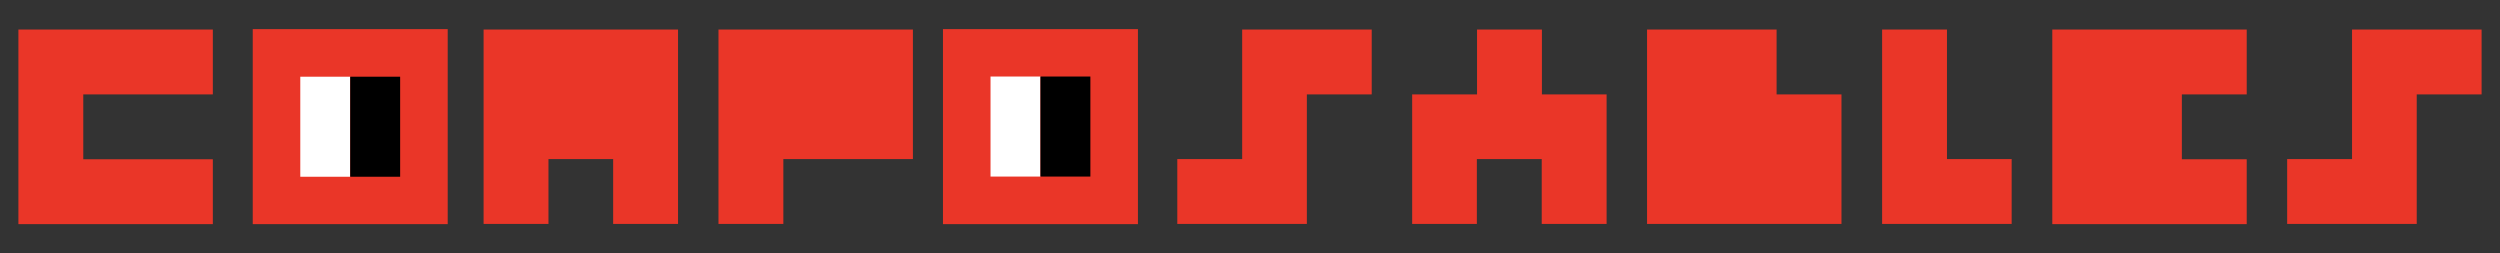 <?xml version="1.0" encoding="utf-8"?>
<!-- Generator: Adobe Illustrator 26.3.1, SVG Export Plug-In . SVG Version: 6.00 Build 0)  -->
<svg version="1.1" id="Layer_1" xmlns="http://www.w3.org/2000/svg" xmlns:xlink="http://www.w3.org/1999/xlink" x="0px" y="0px"
	 viewBox="0 0 1372 139" style="enable-background:new 0 0 1372 139;" xml:space="preserve">
<rect x="0" y="0" width="1372" height="139" fill="#333333" stroke="none"/>
<style type="text/css">
	.st0{fill:#EA3628;}
	.st1{fill:#FFFFFF;}
</style>
<g id="Layer_12">
	<g>
		<g>
			<path class="st0" d="M45.7,51.8v35.6h71.1V123c-17.7,0-89,0-106.7,0V16.2h106.7v35.6L45.7,51.8L45.7,51.8z"/>
			<path class="st0" d="M138.7,123V16h107v107H138.7z"/>
			<path class="st0" d="M517.5,123V16h107v107H517.5z"/>
			<path class="st0" d="M372.1,16.2v106.7h-35.6V87.3H301v35.6h-35.6V16.2C288.7,16.2,349.5,16.2,372.1,16.2z"/>
			<path class="st0" d="M501,16.2v71.1h-71.1v35.6h-35.6V16.2H501z"/>
			<path class="st0" d="M752.8,16.2v35.6h-35.6v71.1h-71.1V87.3h35.6c0-17.7,0-53.4,0-71.1L752.8,16.2L752.8,16.2z"/>
			<path class="st0" d="M881.7,51.8c0,17.7,0,53.4,0,71.1h-35.6V87.3h-35.6v35.6H775c0-17.7,0-53.4,0-71.1h35.6V16.2h35.6v35.6
				L881.7,51.8L881.7,51.8z"/>
			<path class="st0" d="M1010.6,51.8v71.1c-31.7,0-75,0-106.7,0V16.2c17.7,0,53.4,0,71.1,0v35.6L1010.6,51.8L1010.6,51.8z"/>
			<path class="st0" d="M1104,87.3v35.6c-17.7,0-53.4,0-71.1,0V16.2h35.6v71.1H1104z"/>
			<path class="st0" d="M1197.4,51.8v35.6h35.6V123c-23.3,0-84.1,0-106.7,0V16.2c22.8,0,83.1,0,106.7,0v35.6L1197.4,51.8
				L1197.4,51.8z"/>
			<path class="st0" d="M1361.9,16.2v35.6h-35.6v71.1h-71.1V87.3h35.6c0-17.7,0-53.4,0-71.1L1361.9,16.2L1361.9,16.2z"/>
		</g>
		<g>
			<g>
				<g>
					<rect x="164.8" y="42.1" class="st1" width="27.4" height="54.9"/>
					<rect x="192.2" y="42.1" width="27.4" height="54.9"/>
				</g>
			</g>
		</g>
		<g>
			<rect x="543.6" y="42" class="st1" width="27.4" height="54.9"/>
			<rect x="571" y="42" width="27.4" height="54.9"/>
		</g>
	</g>
</g>
</svg>
